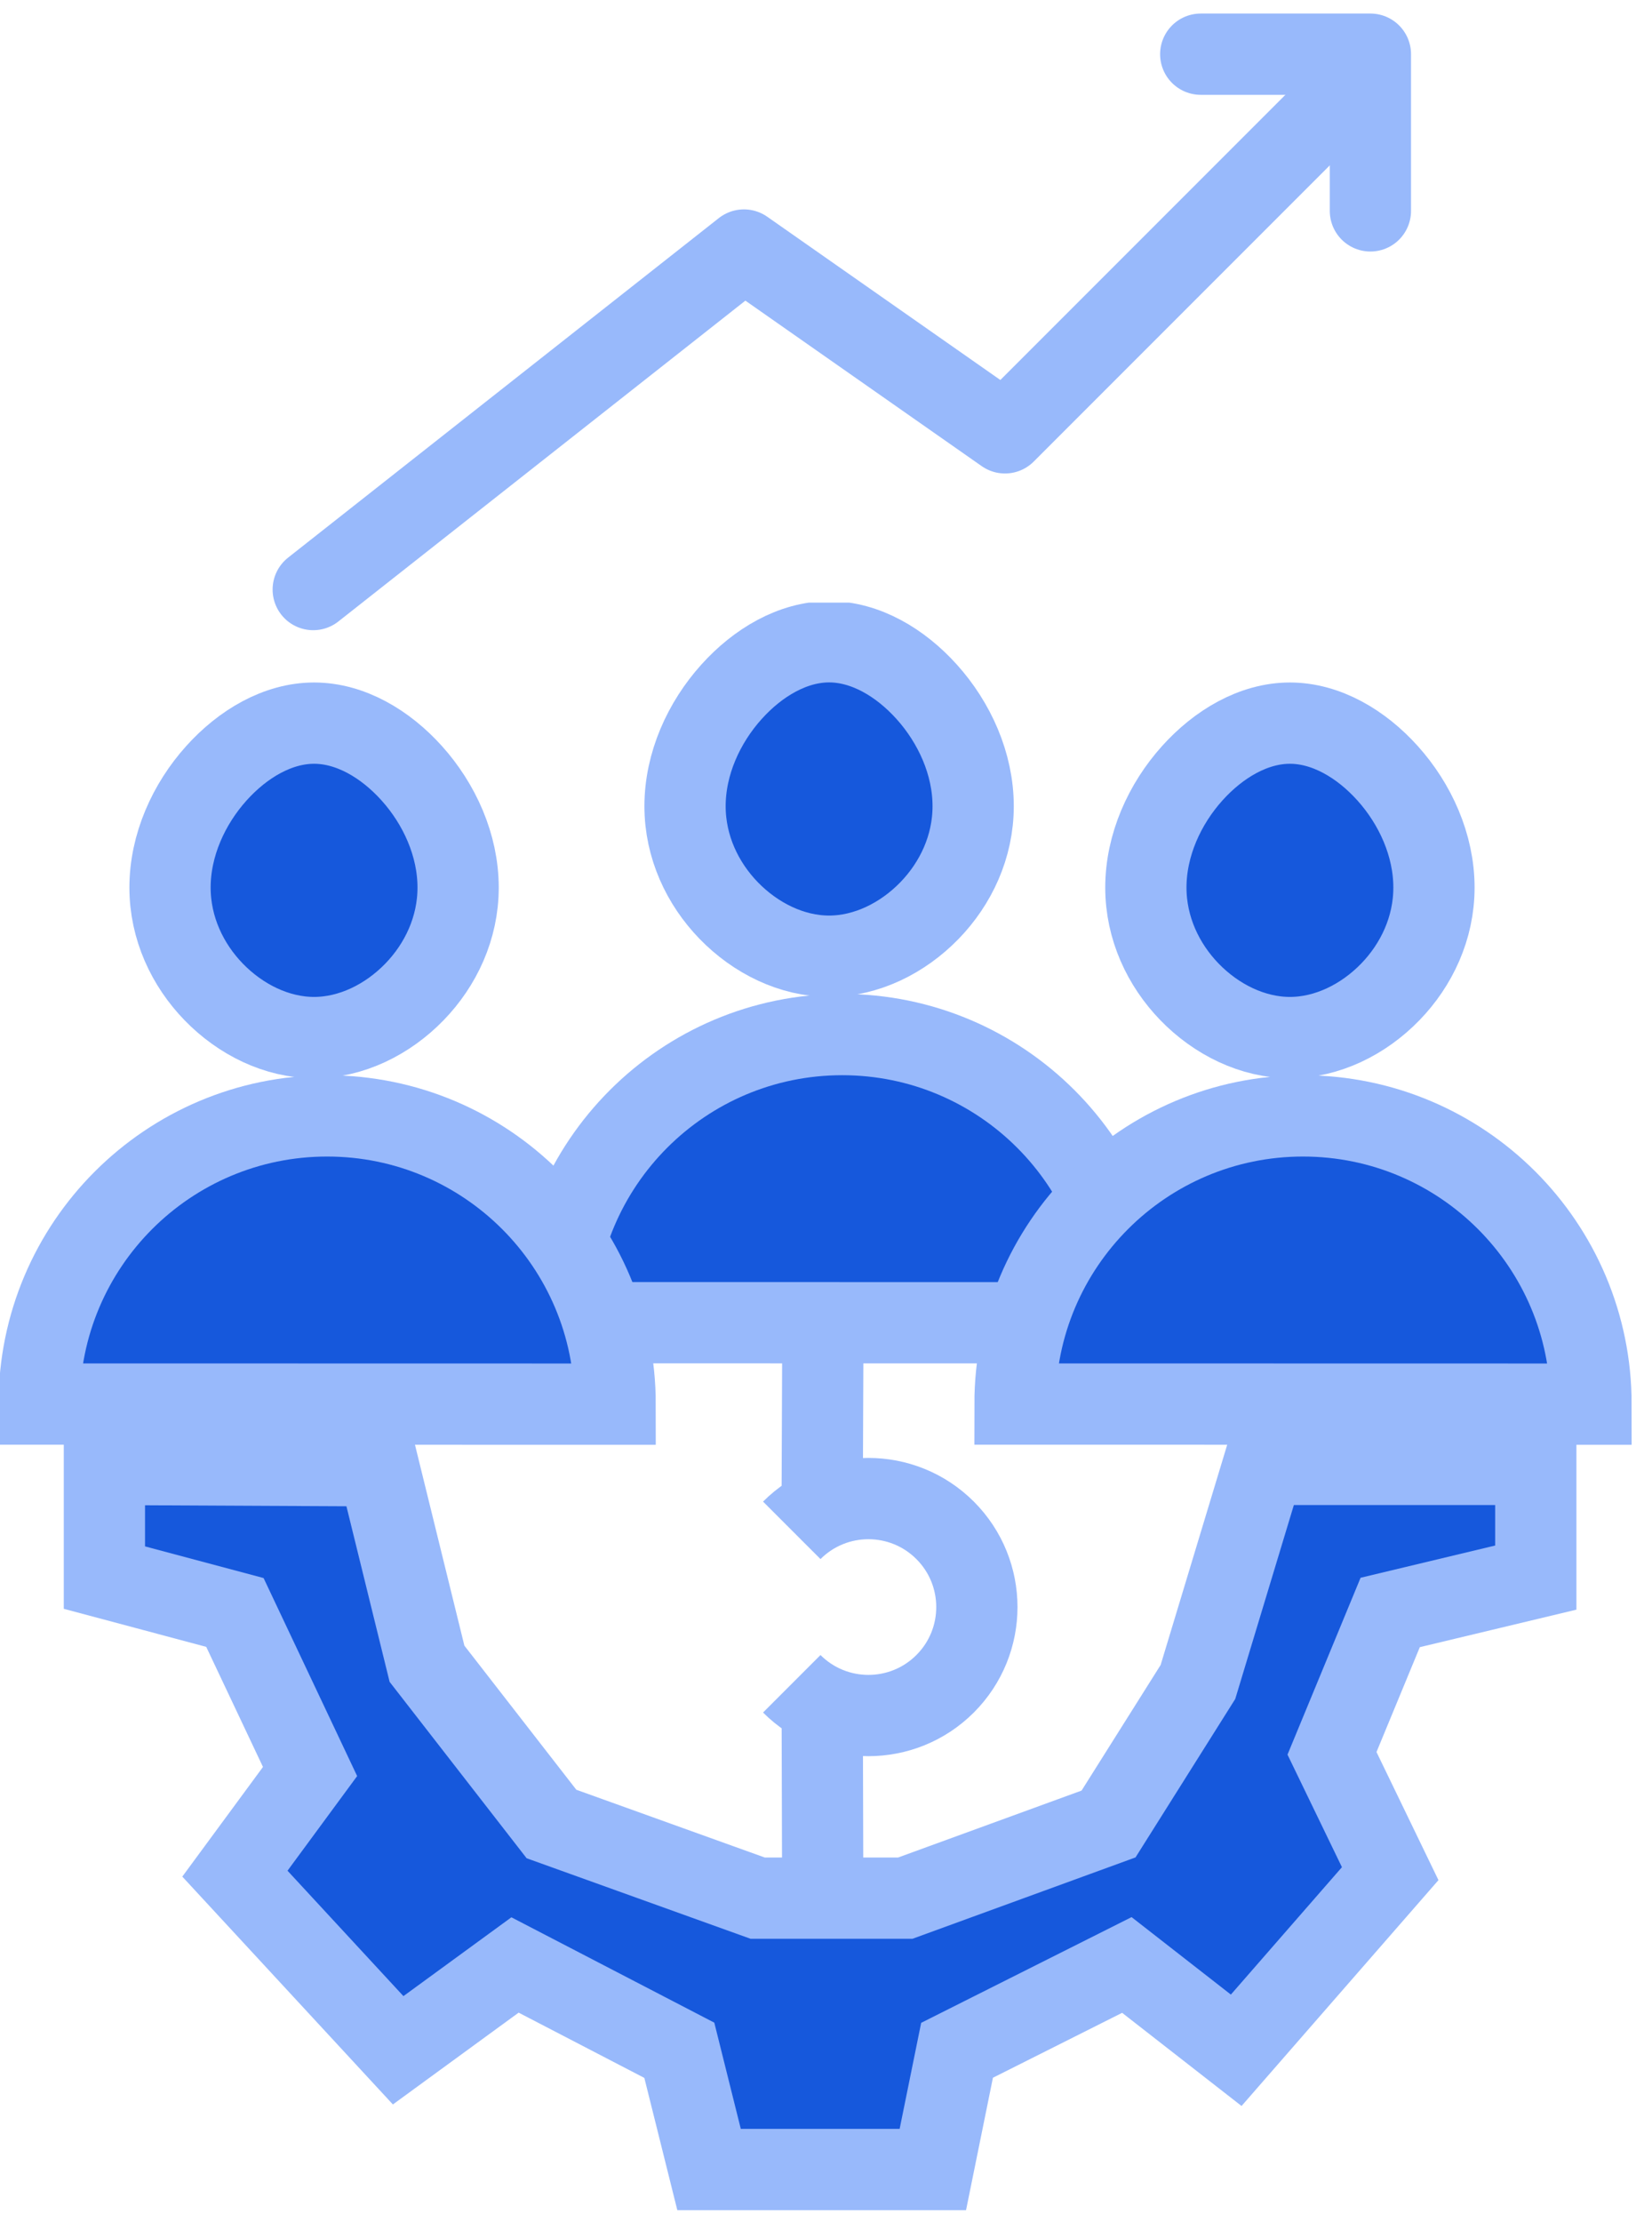 <svg width="61" height="82" viewBox="0 0 61 82" fill="none" xmlns="http://www.w3.org/2000/svg">
<g clip-path="url(#clip0_44_2056)">
<path fill-rule="evenodd" clip-rule="evenodd" d="M31.098 38.183C28.161 38.183 25.502 39.373 23.578 41.297C21.654 43.222 20.463 45.88 20.463 48.817L41.732 48.821C41.732 45.88 40.542 43.222 38.617 41.297C36.693 39.373 34.034 38.183 31.098 38.183Z" fill="#1658DC" stroke="#98B9FB" stroke-width="3"/>
<path fill-rule="evenodd" clip-rule="evenodd" d="M30.614 23.686C31.953 23.686 33.245 24.451 34.219 25.534C35.241 26.669 35.934 28.188 35.934 29.755C35.934 31.253 35.29 32.607 34.325 33.603C33.331 34.628 31.988 35.291 30.614 35.291C29.241 35.291 27.898 34.628 26.904 33.603C25.939 32.607 25.295 31.253 25.295 29.755C25.295 28.188 25.988 26.669 27.01 25.534C27.984 24.451 29.276 23.686 30.614 23.686Z" fill="#1658DC" stroke="#98B9FB" stroke-width="3"/>
<path fill-rule="evenodd" clip-rule="evenodd" d="M48.113 41.185C45.177 41.185 42.518 42.376 40.594 44.3C38.669 46.225 37.479 48.883 37.479 51.82L58.748 51.824C58.748 48.883 57.557 46.225 55.633 44.3C53.708 42.376 51.05 41.185 48.113 41.185Z" fill="#1658DC" stroke="#98B9FB" stroke-width="3"/>
<path fill-rule="evenodd" clip-rule="evenodd" d="M47.63 26.689C48.968 26.689 50.261 27.454 51.235 28.537C52.257 29.672 52.949 31.191 52.949 32.758C52.949 34.256 52.305 35.61 51.34 36.606C50.347 37.631 49.004 38.294 47.63 38.294C46.257 38.294 44.913 37.631 43.92 36.606C42.955 35.61 42.311 34.256 42.311 32.758C42.311 31.191 43.003 29.672 44.025 28.537C44.999 27.454 46.292 26.689 47.63 26.689Z" fill="#1658DC" stroke="#98B9FB" stroke-width="3"/>
<path d="M13.969 54.098L15.767 61.405L20.363 67.319L27.978 70.056H33.427L40.933 67.319L44.234 62.077L46.662 54.048H56.709V58.225L51.333 59.512L49.184 64.711L51.333 69.152L45.647 75.671L41.609 72.522L35.339 75.671L34.445 80.072H26.182L25.084 75.671L19.017 72.522L14.702 75.671L8.674 69.152L11.449 65.382L8.674 59.512L3.855 58.225V54.048L13.969 54.098Z" fill="#1658DC" stroke="#98B9FB" stroke-width="3"/>
<path fill-rule="evenodd" clip-rule="evenodd" d="M12.08 41.185C9.143 41.185 6.485 42.376 4.56 44.3C2.636 46.225 1.446 48.883 1.446 51.82L22.714 51.824C22.714 48.883 21.524 46.225 19.6 44.3C17.675 42.376 15.017 41.185 12.08 41.185Z" fill="#1658DC" stroke="#98B9FB" stroke-width="3"/>
<path fill-rule="evenodd" clip-rule="evenodd" d="M11.597 26.689C12.935 26.689 14.228 27.454 15.202 28.537C16.224 29.672 16.916 31.191 16.916 32.758C16.916 34.256 16.272 35.61 15.307 36.606C14.314 37.631 12.971 38.294 11.597 38.294C10.223 38.294 8.88 37.631 7.887 36.606C6.922 35.61 6.278 34.256 6.278 32.758C6.278 31.191 6.97 29.672 7.992 28.537C8.966 27.454 10.259 26.689 11.597 26.689Z" fill="#1658DC" stroke="#98B9FB" stroke-width="3"/>
<path d="M29.236 62.144C30.799 63.707 33.334 63.707 34.898 62.144C36.462 60.58 36.462 58.045 34.898 56.481C33.334 54.918 30.799 54.918 29.236 56.481" stroke="#98B9FB" stroke-width="3"/>
<path d="M30.361 63.205L30.38 70.156" stroke="#98B9FB" stroke-width="3"/>
<path d="M30.38 50.192L30.361 55.012" stroke="#98B9FB" stroke-width="3"/>
</g>
<path d="M11.566 21.759L27.47 9.228L37.109 15.975L48.675 4.409" stroke="#98B9FB" stroke-width="3" stroke-linecap="round" stroke-linejoin="round"/>
<path d="M44.337 2H50.602V7.783" stroke="#98B9FB" stroke-width="3" stroke-linecap="round" stroke-linejoin="round"/>
<defs>
<clipPath id="clip0_44_2056">
<rect width="60.723" height="59.759" fill="white" transform="translate(0 22.241)"/>
</clipPath>
</defs>
</svg>
